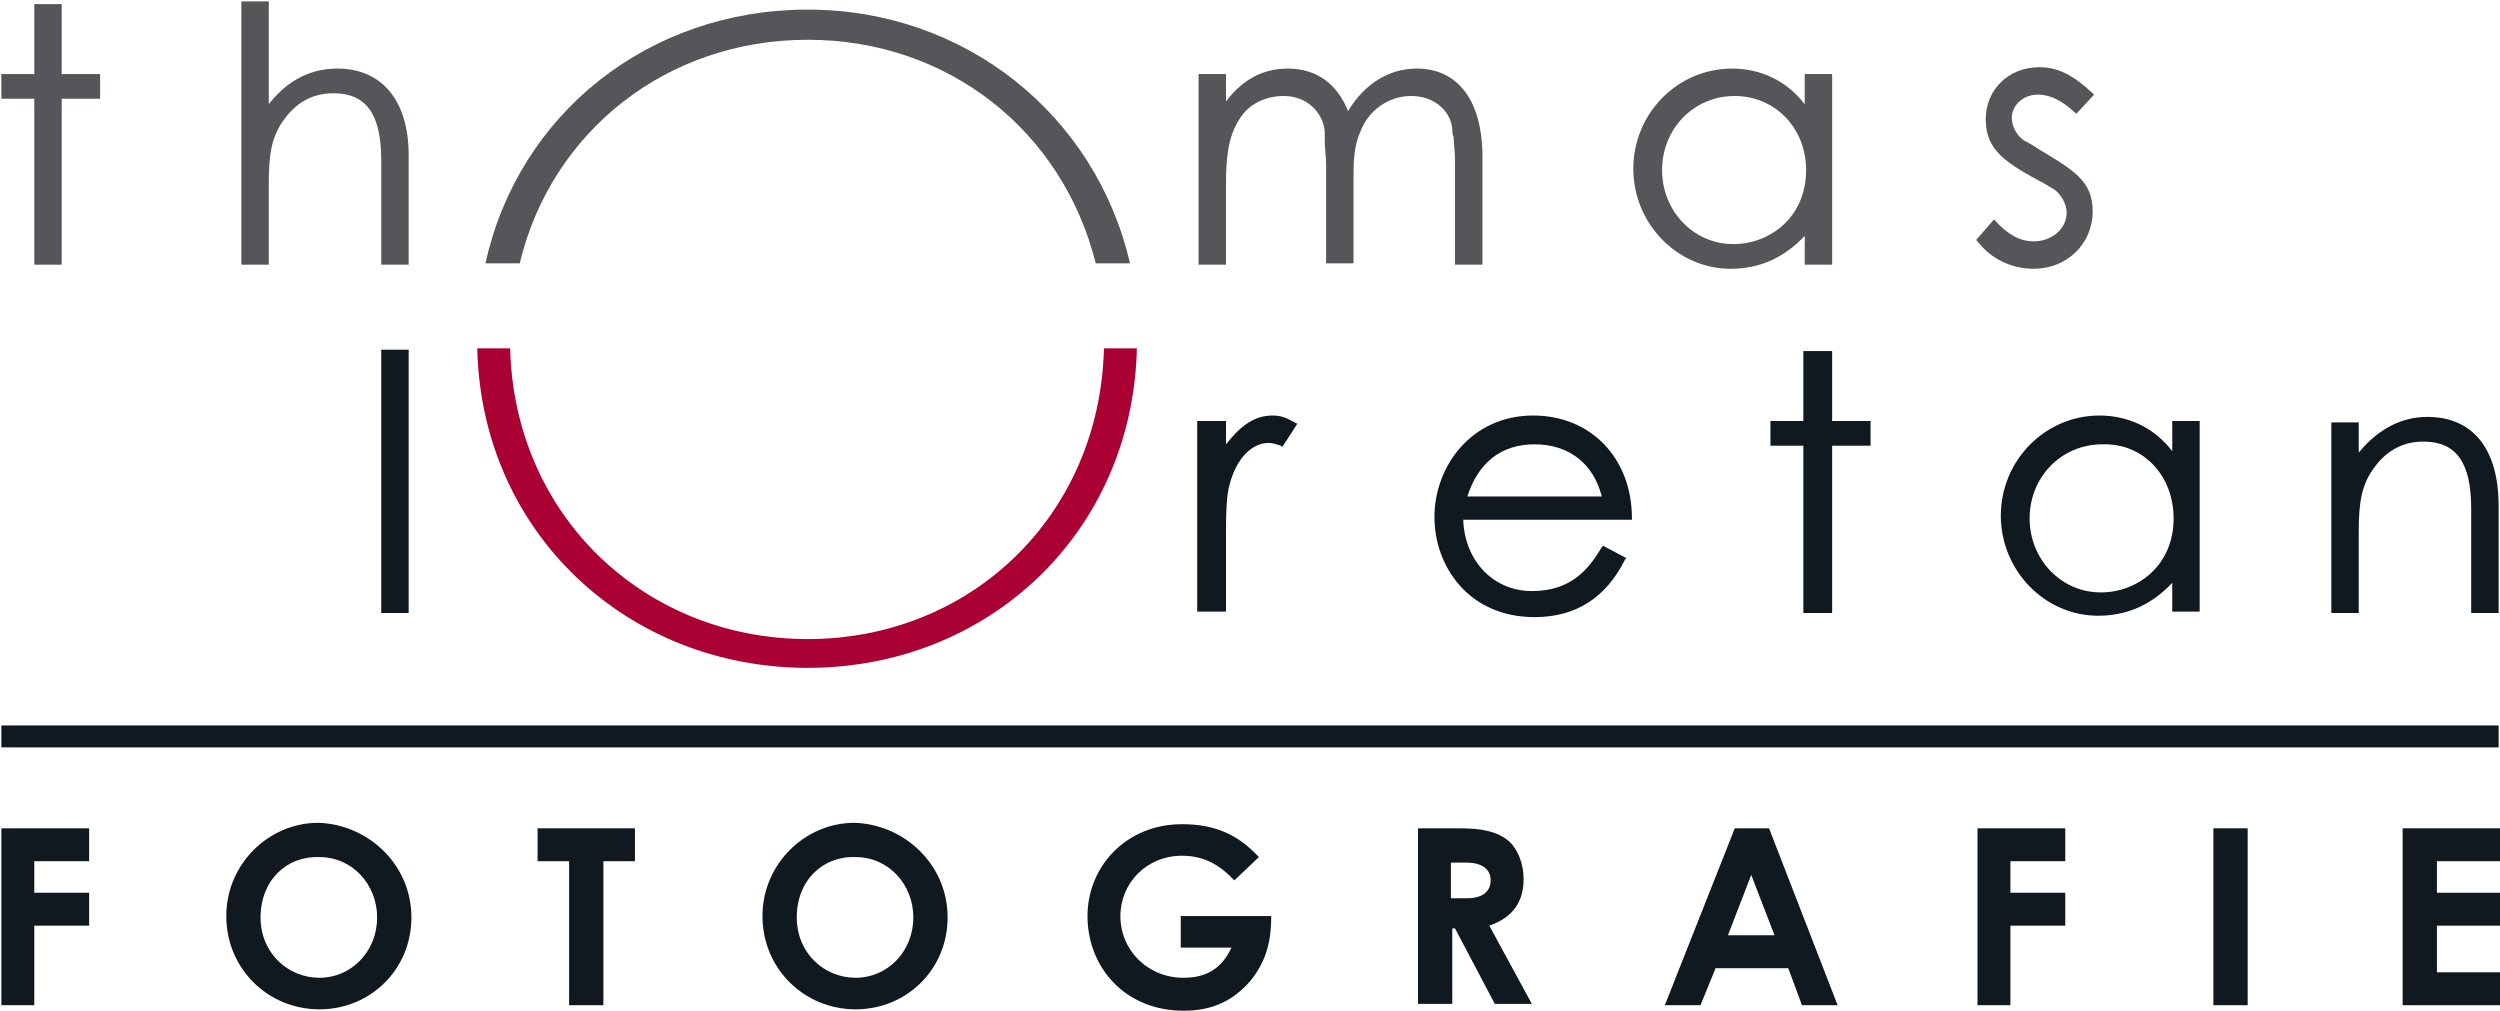 <?xml version="1.0" encoding="utf-8"?>
<!-- Generator: Adobe Illustrator 27.2.0, SVG Export Plug-In . SVG Version: 6.00 Build 0)  -->
<svg version="1.1" id="Layer_1" xmlns="http://www.w3.org/2000/svg" xmlns:xlink="http://www.w3.org/1999/xlink" x="0px" y="0px"
	 viewBox="0 0 182.3 73.7" style="enable-background:new 0 0 182.3 73.7;" xml:space="preserve">
<style type="text/css">
	.st0{fill:#54565A;}
	.st1{fill:#AB0033;}
	.st2{fill:#FFFFFF;}
	.st3{fill:#101820;}
	.st4{fill:#141414;}
	.st5{fill:#5D5D5D;}
	.st6{fill:#5C5C5C;}
</style>
<g>
	<rect x="27.8" y="25.5" class="st3" width="2" height="19.2"/>
	<path class="st3" d="M94.4,30.8c-0.4-0.2-0.8-0.5-1.6-0.5c-1.3,0-2.3,0.7-3.4,2.1v-1.7h-2.1v13.9h2.1v-5.3c0-1.6,0-3.2,0.3-4.1
		c0.5-1.8,1.6-2.9,2.8-2.9c0.3,0,0.6,0.1,0.9,0.2l0.1,0.1l1.1-1.7L94.4,30.8z"/>
	<path class="st3" d="M116.8,39.9c-1,1.7-2.3,3.2-5.1,3.2c-2.8,0-4.9-2.2-5-5.2H119l0-0.1c0-4.4-3-7.5-7.2-7.5
		c-4.5,0-7.2,3.7-7.2,7.4c0,3.6,2.5,7.3,7.3,7.3c3,0,5.2-1.4,6.6-4.2l0.1-0.1l-1.7-0.9L116.8,39.9z M107,36.2
		c0.8-2.5,2.5-3.8,4.9-3.8c2.5,0,4.3,1.4,4.9,3.8H107z"/>
	<polygon class="st3" points="133.6,30.7 133.6,25.6 131.5,25.6 131.5,30.7 129.1,30.7 129.1,32.5 131.5,32.5 131.5,44.7 
		133.6,44.7 133.6,32.5 136.4,32.5 136.4,30.7 	"/>
	<path class="st3" d="M158.4,30.7v2.2c-1.3-1.7-3.2-2.6-5.3-2.6c-4,0-7.2,3.3-7.2,7.3c0,4,3.2,7.3,7.1,7.3c2.1,0,3.9-0.8,5.4-2.4
		v2.1h2V30.7H158.4z M158.5,37.8c0,3.5-2.7,5.4-5.3,5.4c-2.9,0-5.2-2.4-5.2-5.4c0-3,2.3-5.4,5.3-5.4
		C156.3,32.3,158.5,34.7,158.5,37.8z"/>
	<path class="st3" d="M177,30.4c-1.9,0-3.6,0.9-5,2.6v-2.2h-2v13.9h2v-5.9c0-2.2,0.2-3.5,1.2-4.8c0.9-1.2,2.1-1.8,3.5-1.8
		c2.4,0,3.5,1.5,3.5,4.9v7.6h2v-7.8C182.2,32.7,180.3,30.4,177,30.4z"/>
	<polygon class="st0" points="4.5,5.4 4.5,0.3 2.5,0.3 2.5,5.4 0.1,5.4 0.1,7.2 2.5,7.2 2.5,19.3 4.5,19.3 4.5,7.2 7.3,7.2 7.3,5.4 
			"/>
	<path class="st0" d="M24.6,5c-1.9,0-3.6,0.8-5,2.6V0.1h-2v19.2h2v-5.9c0-2.2,0.2-3.5,1.2-4.8c0.9-1.2,2.1-1.8,3.5-1.8
		c2.4,0,3.5,1.5,3.5,4.9v7.6h2v-8C29.8,7.4,27.9,5,24.6,5z"/>
	<path class="st0" d="M103.3,5c-2,0-3.8,1.1-5,3.1C97.5,6.1,96,5,93.9,5c-1.8,0-3.3,0.8-4.5,2.4V5.4h-2v13.9h2v-5.9
		c0-2.1,0.2-3.6,1.1-4.9c0.7-1,1.9-1.5,3.1-1.5c1.8,0,2.9,1.3,3,2.6c0,0.2,0,0.4,0,0.7c0,0.5,0.1,1.1,0.1,1.8v7.1h2v-6.1
		c0-1.2,0-2.4,0.5-3.5C99.8,8,101.3,7,102.9,7c1.8,0,2.9,1.2,3,2.4c0,0.2,0,0.4,0.1,0.6c0,0.5,0.1,1,0.1,1.7v7.6h2v-8.2
		C108,7.3,106.3,5,103.3,5z"/>
	<path class="st0" d="M131.6,5.4v2.2c-1.3-1.7-3.2-2.6-5.3-2.6c-4,0-7.2,3.3-7.2,7.3c0,4,3.2,7.3,7.1,7.3c2.1,0,3.9-0.8,5.4-2.4v2.1
		h2V5.4H131.6z M131.7,12.4c0,3.5-2.7,5.4-5.3,5.4c-2.9,0-5.2-2.4-5.2-5.4c0-3,2.3-5.4,5.3-5.4C129.4,7,131.7,9.3,131.7,12.4z"/>
	<path class="st0" d="M148.7,10.9c-0.3-0.2-0.6-0.4-1-0.6c-0.6-0.3-1-1.1-1-1.7c0-0.9,0.8-1.7,1.9-1.7c0.9,0,1.7,0.4,2.7,1.3
		l0.1,0.1l1.3-1.4l-0.1-0.1c-1.4-1.3-2.5-1.9-3.9-1.9c-2.2,0-3.9,1.6-3.9,3.8c0,2.3,1.5,3.2,4.3,4.7l0.5,0.3
		c0.6,0.3,1.1,1.1,1.1,1.8c0,1.2-1.1,2.1-2.4,2.1c-1,0-1.9-0.5-2.8-1.5l-0.1-0.1l-1.3,1.5l0.1,0.1c1,1.3,2.5,2,4.1,2
		c2.4,0,4.3-1.8,4.3-4.2C152.6,13.2,151.2,12.4,148.7,10.9z"/>
	<rect x="0.1" y="52.9" class="st3" width="182.1" height="1.6"/>
	<g>
		<path class="st3" d="M0.1,60.4h6.4v2.4h-4v2.3h4v2.4h-4v5.8H0.1V60.4z"/>
		<path class="st3" d="M30,66.9c0,3.8-3,6.7-6.7,6.7c-3.8,0-6.8-3-6.8-6.8c0-3.8,3.1-6.8,6.7-6.8C26.8,60.1,30,63,30,66.9z M19,66.9
			c0,2.6,2,4.4,4.3,4.4c2.3,0,4.2-1.9,4.2-4.4c0-2.4-1.8-4.4-4.2-4.4C20.9,62.4,19,64.2,19,66.9z"/>
		<path class="st3" d="M39.2,60.4h7.1v2.4H44v10.5h-2.5V62.8h-2.3V60.4z"/>
		<path class="st3" d="M69.1,66.9c0,3.8-3,6.7-6.7,6.7c-3.8,0-6.8-3-6.8-6.8c0-3.8,3.1-6.8,6.7-6.8C65.9,60.1,69.1,63,69.1,66.9z
			 M58.1,66.9c0,2.6,2,4.4,4.3,4.4c2.3,0,4.2-1.9,4.2-4.4c0-2.4-1.8-4.4-4.2-4.4C60,62.4,58.1,64.2,58.1,66.9z"/>
		<path class="st3" d="M92.7,66.8c0,1.7-0.3,3.2-1.5,4.7c-1.3,1.5-2.8,2.2-4.9,2.2c-4.3,0-7-3.2-7-6.9c0-3.6,2.8-6.7,6.9-6.7
			c2.6,0,4.2,0.9,5.6,2.4L90,64.2c-1.1-1.2-2.3-1.8-3.8-1.8c-2.6,0-4.5,2-4.5,4.4c0,2.5,2,4.5,4.6,4.5c1.7,0,2.8-0.7,3.5-2.2h-3.7
			v-2.3H92.7z"/>
		<path class="st3" d="M103.4,60.4h3c1.6,0,2.8,0.2,3.7,1c0.6,0.6,1,1.6,1,2.7c0,1.7-0.8,2.8-2.5,3.4l3.1,5.7H109l-2.9-5.5h-0.2v5.5
			h-2.5V60.4z M105.9,65.5h1.1c1.1,0,1.7-0.5,1.7-1.3c0-0.8-0.6-1.3-1.8-1.3h-1.1V65.5z"/>
		<path class="st3" d="M126.5,60.4h2.5l5,12.9h-2.6l-1-2.7h-5.3l-1.1,2.7h-2.6L126.5,60.4z M127.7,63.8l-1.7,4.4h3.4L127.7,63.8z"/>
		<path class="st3" d="M144.2,60.4h6.4v2.4h-4v2.3h4v2.4h-4v5.8h-2.4V60.4z"/>
		<path class="st3" d="M161.4,60.4h2.5v12.9h-2.5V60.4z"/>
		<path class="st3" d="M175.2,60.4h7.1v2.4h-4.6v2.3h4.6v2.4h-4.6v3.4h4.6v2.4h-7.1V60.4z"/>
	</g>
	<path class="st0" d="M58.9,0.7c-11.6,0-21.1,7.6-23.5,18.5h2.5C40.2,9.6,48.6,2.9,58.9,2.9s18.6,6.7,21,16.3h2.5
		C79.9,8.4,70.4,0.7,58.9,0.7z"/>
	<path class="st1" d="M80.5,25.4c-0.3,12.2-9.7,21.2-21.6,21.2s-21.4-9-21.7-21.2h-2.4c0.3,13.4,10.9,23.3,24.1,23.3
		s23.7-9.9,24-23.3H80.5z"/>
</g>
</svg>
